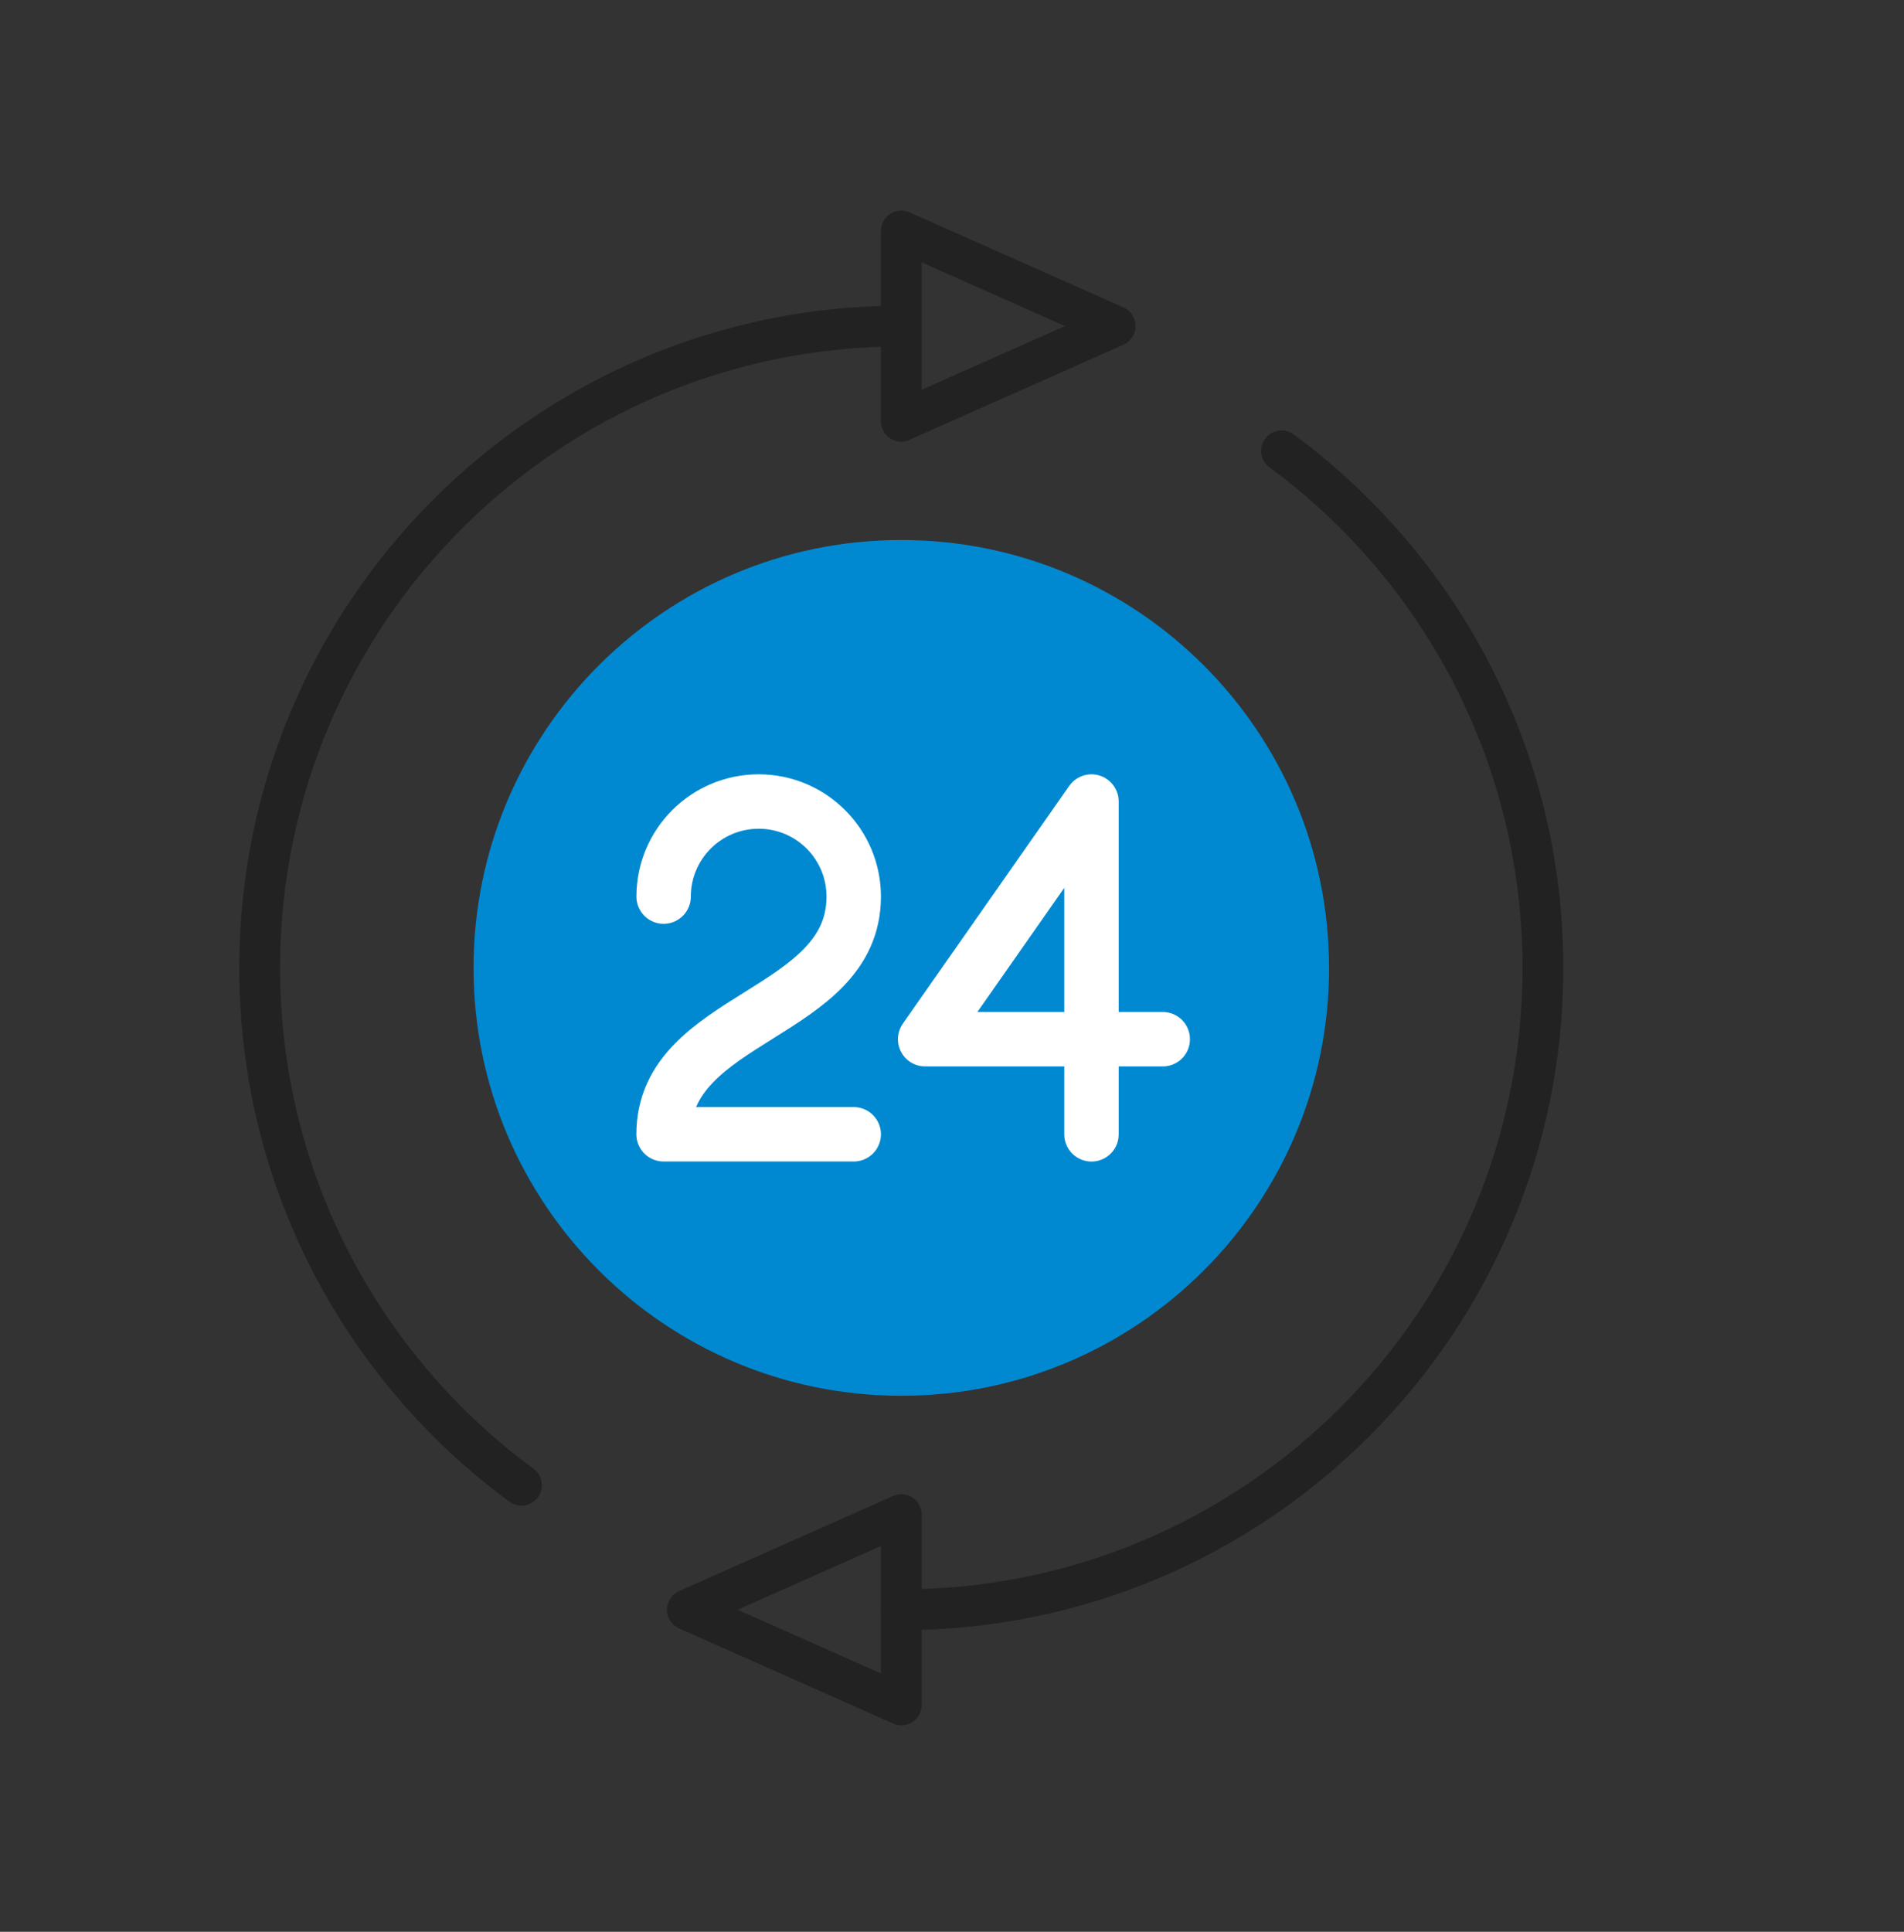 <svg width="70" height="71" viewBox="0 0 70 71" fill="none" xmlns="http://www.w3.org/2000/svg">
<rect x="0" y="0" width="70" height="71" fill="#333333" stroke="none"/>
<path d="M48.863 35.574C48.863 44.26 41.822 51.3 33.136 51.3C24.451 51.3 17.41 44.26 17.41 35.574C17.41 26.888 24.451 19.848 33.134 19.848C41.818 19.848 48.861 26.888 48.861 35.574L48.863 35.574Z" fill="#0089D1"/>
<path d="M24.398 32.953C24.398 31.024 25.963 29.459 27.893 29.459C29.822 29.459 31.387 31.024 31.387 32.953C31.387 37.321 24.396 37.321 24.396 41.689L31.387 41.689" stroke="white" stroke-width="2" stroke-linecap="round" stroke-linejoin="round"/>
<path d="M42.748 38.195L34.012 38.195L40.128 29.459L40.128 41.691" stroke="white" stroke-width="2" stroke-linecap="round" stroke-linejoin="round"/>
<path d="M33.136 62.66L33.136 55.67L25.271 59.164L33.136 62.658L33.136 62.66Z" stroke="#222222" stroke-width="1.5" stroke-linecap="round" stroke-linejoin="round"/>
<path d="M47.115 16.57C52.945 20.866 56.725 27.777 56.725 35.573C56.725 48.601 46.164 59.164 33.135 59.164" stroke="#222222" stroke-width="1.5" stroke-linecap="round" stroke-linejoin="round"/>
<path d="M33.135 15.48L33.135 8.49L40.999 11.984L33.135 15.478L33.135 15.48Z" stroke="#222222" stroke-width="1.5" stroke-linecap="round" stroke-linejoin="round"/>
<path d="M19.171 54.588C13.335 50.294 9.547 43.377 9.547 35.575C9.547 22.547 20.108 11.984 33.135 11.984" stroke="#222222" stroke-width="1.5" stroke-linecap="round" stroke-linejoin="round"/>
</svg>
